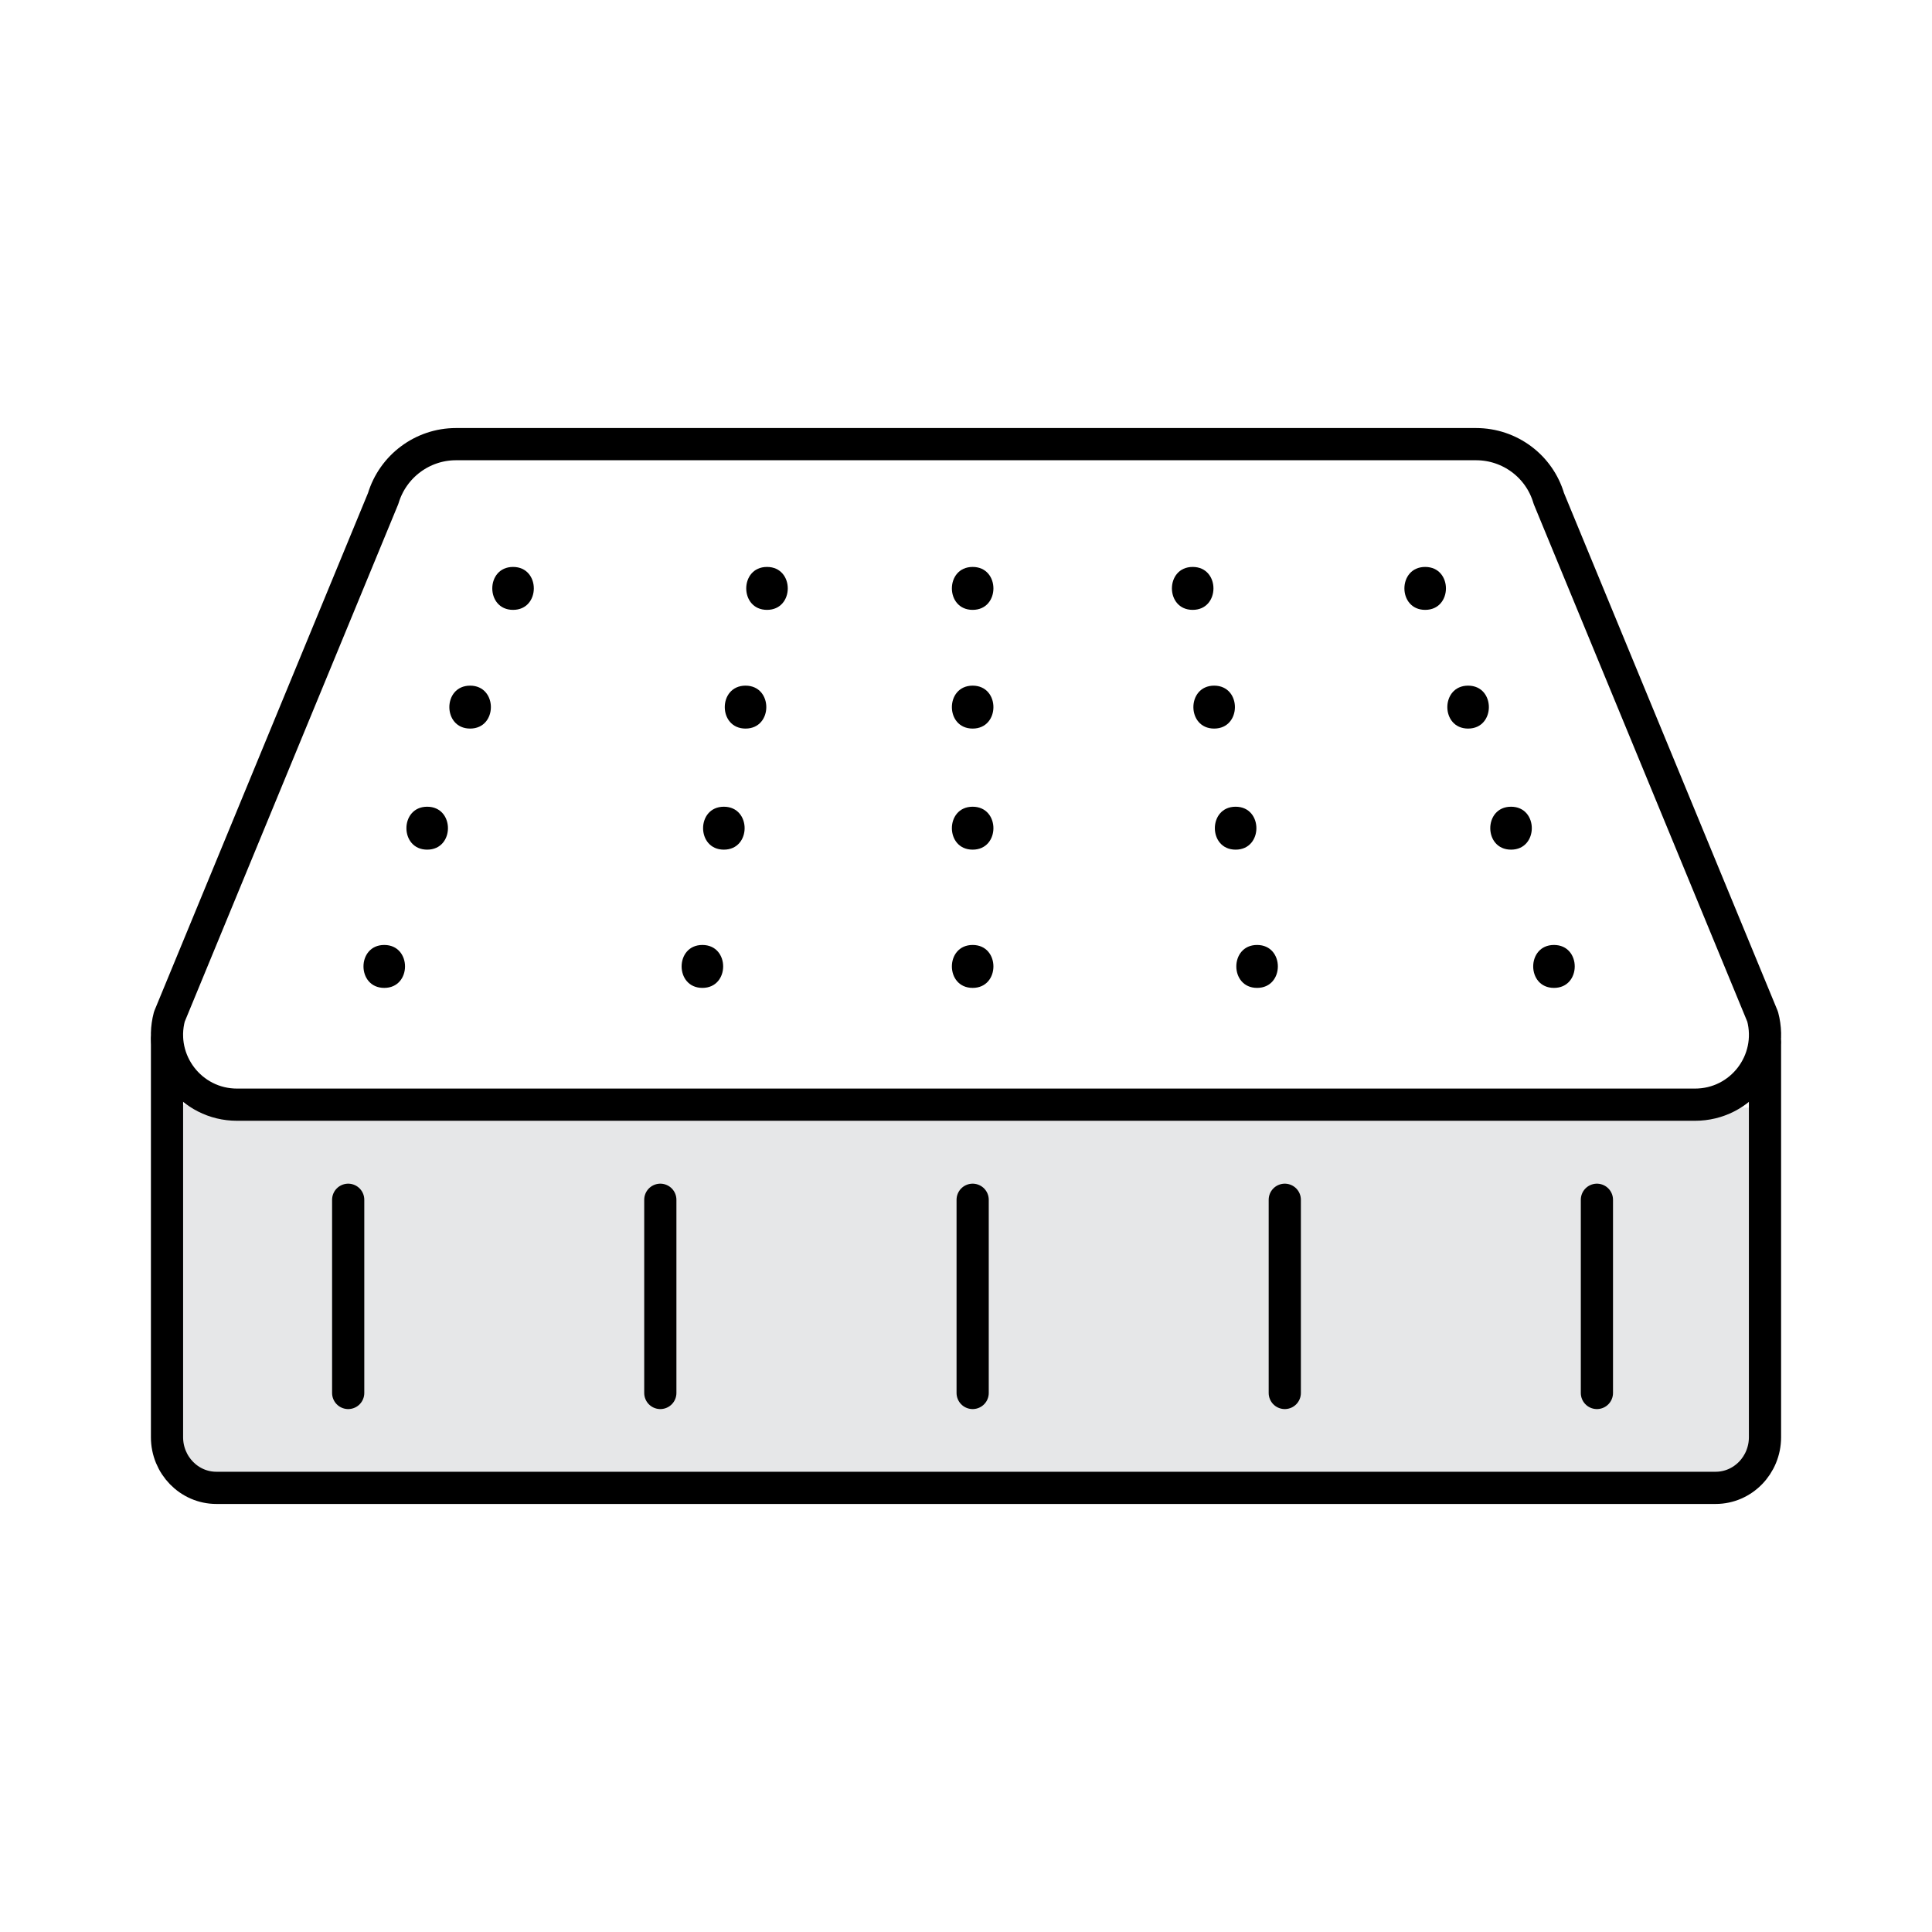 <svg viewBox="0 0 90 90" xmlns="http://www.w3.org/2000/svg" id="Layer_1"><defs><style>.cls-1{fill:#000;}.cls-1,.cls-2{stroke-width:0px;}.cls-3{fill:none;stroke:#000;stroke-linecap:round;stroke-linejoin:round;stroke-width:1.5px;}.cls-2{fill:#e6e7e8;}</style></defs><path d="M82.22,51.6v15.77c0,1.07-1.03,1.93-2.3,1.93H10.08c-1.27,0-2.3-.87-2.3-1.93v-15.91l74.44.14Z" class="cls-2"></path><path d="M78.96,51.46H11.04c-2.14,0-3.7-2.03-3.15-4.1l9.96-24.14c.45-1.5,1.83-2.53,3.39-2.53h47.52c1.57,0,2.95,1.03,3.39,2.53l9.96,24.14c.55,2.07-1,4.1-3.15,4.1Z" class="cls-3"></path><path d="M82.22,48.58v18.37c0,1.3-1.03,2.36-2.3,2.36H10.08c-1.27,0-2.3-1.06-2.3-2.36v-18.53" class="cls-3"></path><path d="M17.9,46.02c1.29,0,1.29-2,0-2s-1.29,2,0,2h0Z" class="cls-1"></path><path d="M32.72,46.02c1.29,0,1.29-2,0-2s-1.29,2,0,2h0Z" class="cls-1"></path><path d="M45.31,46.02c1.29,0,1.29-2,0-2s-1.29,2,0,2h0Z" class="cls-1"></path><path d="M45.31,39.58c1.29,0,1.29-2,0-2s-1.29,2,0,2h0Z" class="cls-1"></path><path d="M45.31,33.94c1.29,0,1.29-2,0-2s-1.29,2,0,2h0Z" class="cls-1"></path><path d="M45.31,28.41c1.29,0,1.29-2,0-2s-1.29,2,0,2h0Z" class="cls-1"></path><path d="M58.56,46.02c1.29,0,1.29-2,0-2s-1.29,2,0,2h0Z" class="cls-1"></path><path d="M72.39,46.02c1.29,0,1.29-2,0-2s-1.29,2,0,2h0Z" class="cls-1"></path><path d="M19.9,39.58c1.29,0,1.29-2,0-2s-1.29,2,0,2h0Z" class="cls-1"></path><path d="M33.72,39.58c1.29,0,1.29-2,0-2s-1.29,2,0,2h0Z" class="cls-1"></path><path d="M57.56,39.58c1.29,0,1.29-2,0-2s-1.29,2,0,2h0Z" class="cls-1"></path><path d="M70.39,39.58c1.29,0,1.29-2,0-2s-1.29,2,0,2h0Z" class="cls-1"></path><path d="M21.9,33.94c1.29,0,1.29-2,0-2s-1.29,2,0,2h0Z" class="cls-1"></path><path d="M34.73,33.94c1.29,0,1.29-2,0-2s-1.29,2,0,2h0Z" class="cls-1"></path><path d="M56.56,33.94c1.29,0,1.29-2,0-2s-1.29,2,0,2h0Z" class="cls-1"></path><path d="M68.39,33.94c1.29,0,1.29-2,0-2s-1.29,2,0,2h0Z" class="cls-1"></path><path d="M23.9,28.41c1.29,0,1.29-2,0-2s-1.29,2,0,2h0Z" class="cls-1"></path><path d="M35.73,28.41c1.29,0,1.29-2,0-2s-1.29,2,0,2h0Z" class="cls-1"></path><path d="M55.56,28.41c1.29,0,1.29-2,0-2s-1.29,2,0,2h0Z" class="cls-1"></path><path d="M66.39,28.41c1.29,0,1.29-2,0-2s-1.29,2,0,2h0Z" class="cls-1"></path><line y2="64.89" x2="16.22" y1="55.89" x1="16.22" class="cls-3"></line><line y2="64.89" x2="30.76" y1="55.89" x1="30.76" class="cls-3"></line><line y2="64.89" x2="45.31" y1="55.89" x1="45.31" class="cls-3"></line><line y2="64.89" x2="59.85" y1="55.89" x1="59.85" class="cls-3"></line><line y2="64.89" x2="74.39" y1="55.89" x1="74.39" class="cls-3"></line></svg>